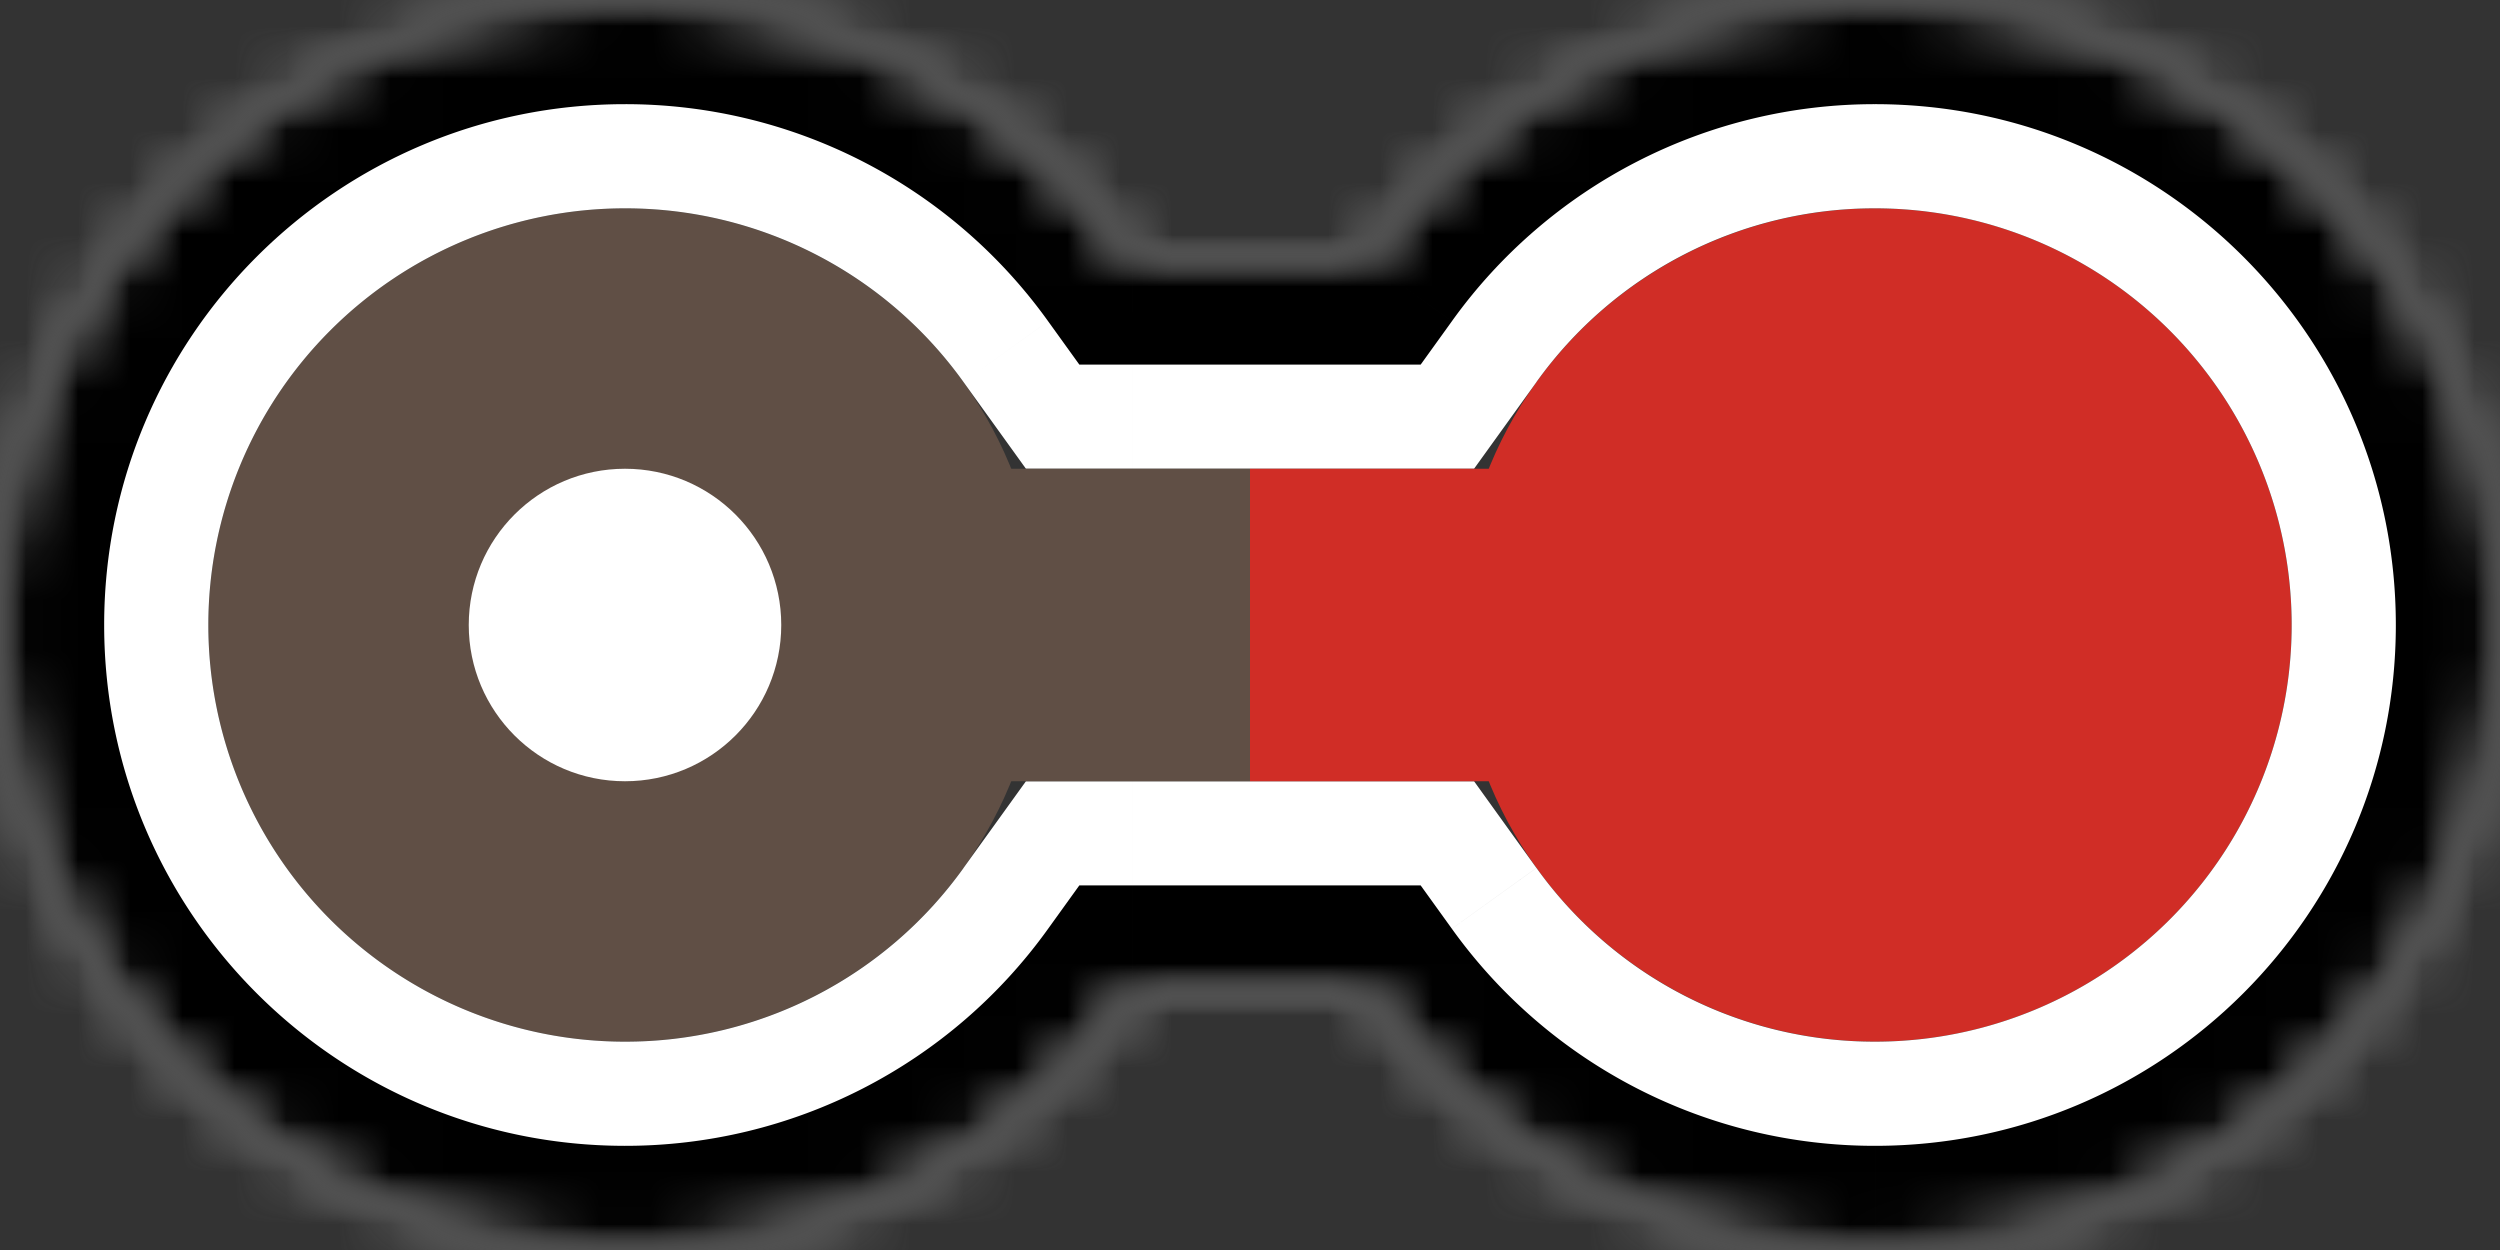 <svg width="48" height="24" fill="none" xmlns="http://www.w3.org/2000/svg"><rect width="100%" height="100%" fill="#333333" stroke="none"/><circle cx="36" cy="12" r="8" fill="#D02D26"/><circle cx="12" cy="12" r="8" fill="#604F45"/><mask id="a" fill="#fff"><path fill-rule="evenodd" clip-rule="evenodd" d="M0 12C0 5.373 5.373 0 12 0c4.015 0 7.57 1.972 9.748 5h4.504C28.43 1.972 31.985 0 36 0c6.627 0 12 5.373 12 12s-5.373 12-12 12c-4.015 0-7.57-1.972-9.748-5h-4.504A11.985 11.985 0 0 1 12 24C5.373 24 0 18.627 0 12z"/></mask><path d="M21.748 5L18.5 7.336 19.698 9h2.05V5zm4.504 0v4h2.05L29.5 7.336 26.252 5zm0 14l3.247-2.336L28.302 15h-2.05v4zm-4.504 0v-4h-2.05L18.5 16.664 21.748 19zM12-4C3.163-4-4 3.163-4 12h8a8 8 0 0 1 8-8v-8zm12.995 6.664A15.984 15.984 0 0 0 12-4v8a7.985 7.985 0 0 1 6.5 3.336l6.495-4.672zM21.748 9h4.504V1h-4.504v8zM36-4a15.984 15.984 0 0 0-12.995 6.664l6.494 4.672A7.985 7.985 0 0 1 36 4v-8zm16 16c0-8.837-7.163-16-16-16v8a8 8 0 0 1 8 8h8zM36 28c8.837 0 16-7.163 16-16h-8a8 8 0 0 1-8 8v8zm-12.995-6.664A15.984 15.984 0 0 0 36 28v-8a7.984 7.984 0 0 1-6.5-3.336l-6.495 4.672zM26.252 15h-4.504v8h4.504v-8zM12 28a15.984 15.984 0 0 0 12.995-6.664l-6.494-4.672A7.984 7.984 0 0 1 12 20v8zM-4 12c0 8.837 7.163 16 16 16v-8a8 8 0 0 1-8-8h-8z" fill="#fff" mask="url(#a)"/><mask id="b" fill="#fff"><path fill-rule="evenodd" clip-rule="evenodd" d="M0 12C0 5.373 5.373 0 12 0c4.015 0 7.57 1.972 9.748 5h4.504C28.43 1.972 31.985 0 36 0c6.627 0 12 5.373 12 12s-5.373 12-12 12c-4.015 0-7.57-1.972-9.748-5h-4.504A11.985 11.985 0 0 1 12 24C5.373 24 0 18.627 0 12z"/></mask><path d="M21.748 5l-1.624 1.168.599.832h1.025V5zm4.504 0v2h1.025l.599-.832L26.252 5zm0 14l1.624-1.168-.599-.832h-1.025v2zm-4.504 0v-2h-1.025l-.599.832L21.748 19zM12-2C4.268-2-2 4.268-2 12h4C2 6.477 6.477 2 12 2v-4zm11.372 5.832A13.984 13.984 0 0 0 12-2v4a9.985 9.985 0 0 1 8.124 4.168l3.248-2.336zM21.748 7h4.504V3h-4.504v4zM36-2a13.984 13.984 0 0 0-11.372 5.832l3.248 2.336A9.985 9.985 0 0 1 36 2v-4zm14 14c0-7.732-6.268-14-14-14v4c5.523 0 10 4.477 10 10h4zM36 26c7.732 0 14-6.268 14-14h-4c0 5.523-4.477 10-10 10v4zm-11.372-5.832A13.984 13.984 0 0 0 36 26v-4a9.985 9.985 0 0 1-8.124-4.168l-3.248 2.336zM26.252 17h-4.504v4h4.504v-4zM12 26c4.686 0 8.834-2.304 11.372-5.832l-3.248-2.336A9.985 9.985 0 0 1 12 22v4zM-2 12c0 7.732 6.268 14 14 14v-4C6.477 22 2 17.523 2 12h-4z" fill="#000" mask="url(#b)"/><path fill="#D02D26" d="M24 9h11v6H24z"/><path fill="#604F45" d="M13 9h11v6H13z"/><circle cx="12" cy="12" r="3" fill="#fff"/></svg>
